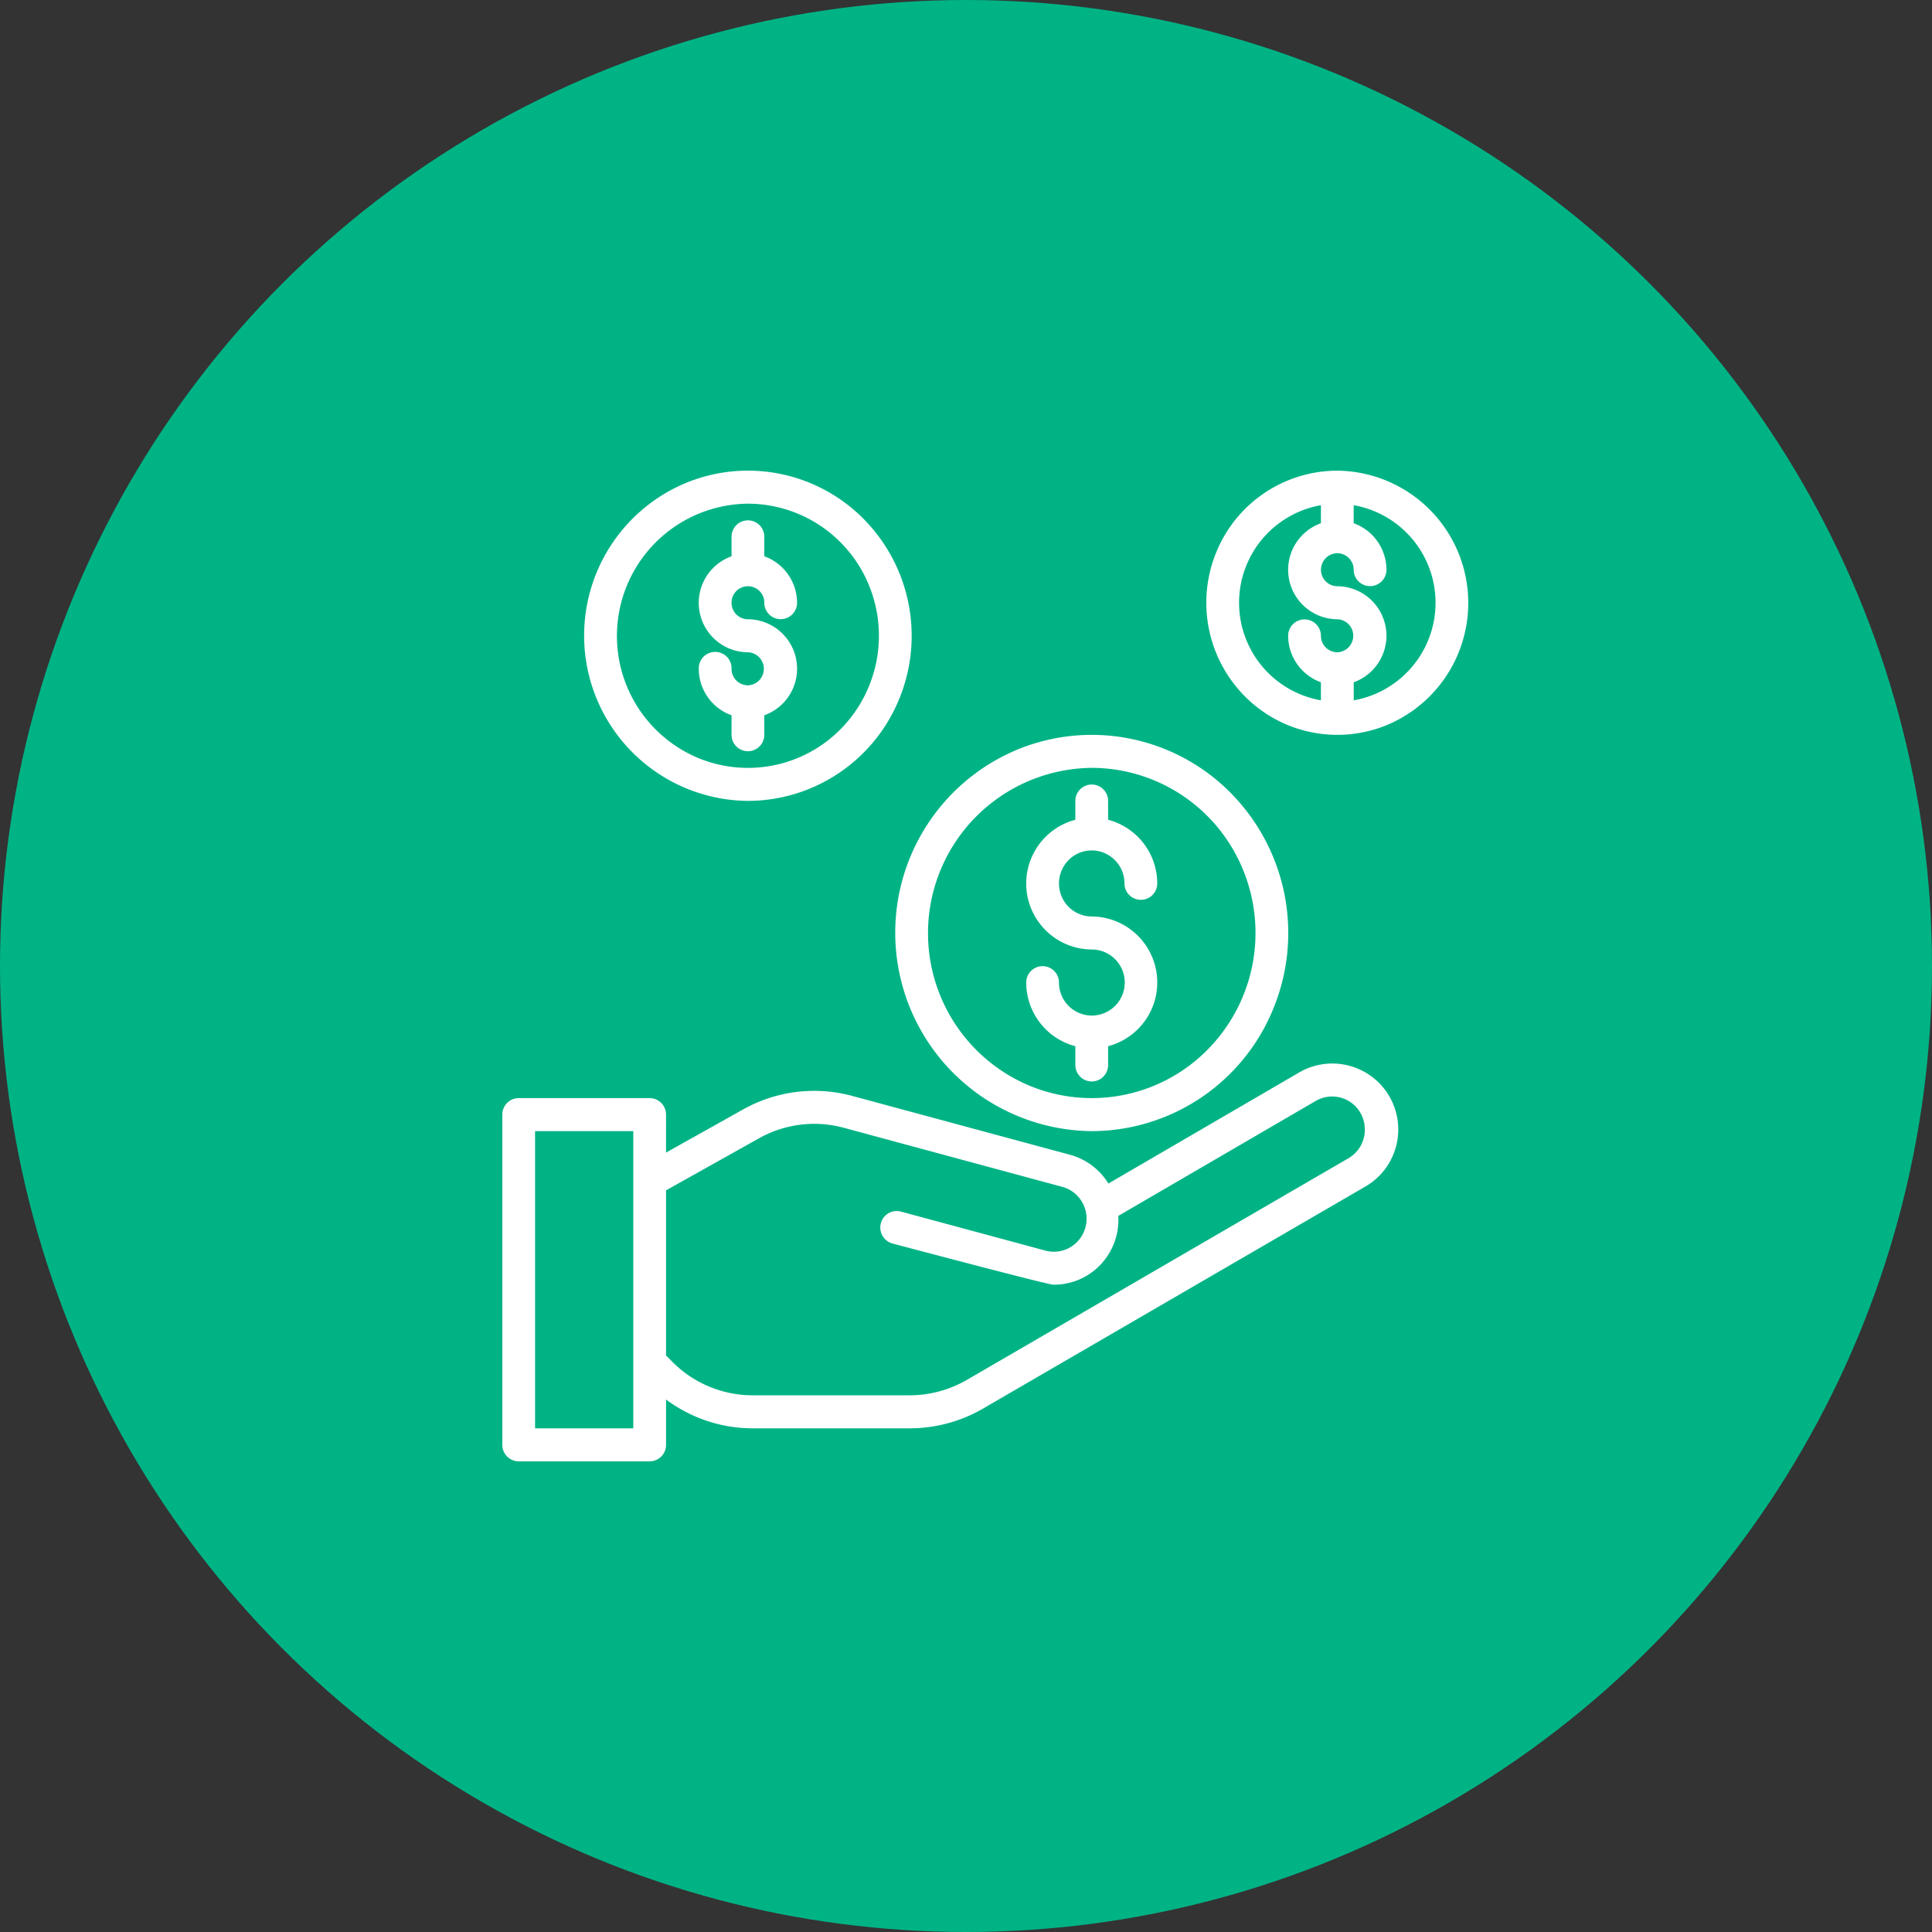 <svg id="Suppliers_and_Service_Providers" data-name="Suppliers and Service Providers" xmlns="http://www.w3.org/2000/svg" viewBox="0 0 100 100"><rect x="0" y="0" width="100" height="100" fill="#333333" stroke="none"/><defs><style>.cls-1{fill:#00b385;}.cls-2{fill:#fff;}</style></defs><title>Supplier-g</title><circle class="cls-1" cx="50" cy="50" r="50"/><path class="cls-2" d="M69.807,59.944l-19.781,11.49a5.924,5.924,0,0,1-2.943.787H38.977A5.861,5.861,0,0,1,34.783,70.47l-.308-.311V61.612l4.795-2.685a5.847,5.847,0,0,1,4.417-.55l11.265,3.046a1.69,1.69,0,0,1,1.053.789,1.716,1.716,0,0,1-.625,2.357,1.683,1.683,0,0,1-1.304.153l-7.443-2.01a.848.848,0,0,0-1.04.603.858.858,0,0,0,.6,1.048s8.027,2.132,8.324,2.132a3.315,3.315,0,0,0,2.451-1.042,3.37,3.37,0,0,0,.914-2.518l10.226-5.954a1.687,1.687,0,0,1,2.307.62,1.729,1.729,0,0,1,.228.862,1.699,1.699,0,0,1-.837,1.481M32.779,73.93H27.695V58.546H32.779ZM67.263,55.5l-9.892,5.759a3.375,3.375,0,0,0-1.982-1.487L44.122,56.728a7.52,7.52,0,0,0-5.676.706l-3.972,2.224V57.693a.853.853,0,0,0-.848-.856h-6.779A.853.853,0,0,0,26,57.693V74.786a.852.852,0,0,0,.848.853h6.779a.852.852,0,0,0,.848-.853V72.438A7.505,7.505,0,0,0,38.977,73.93H47.082a7.582,7.582,0,0,0,3.786-1.014l19.79-11.493A3.413,3.413,0,0,0,67.263,55.5"/><path class="cls-2" d="M56.509,39.744a8.475,8.475,0,0,1,7.83,5.275,8.598,8.598,0,0,1-1.837,9.314,8.42,8.42,0,0,1-9.236,1.854,8.558,8.558,0,0,1,3.244-16.443m0,18.803a10.166,10.166,0,0,0,9.394-6.332A10.311,10.311,0,0,0,63.699,41.04,10.108,10.108,0,0,0,52.617,38.816a10.269,10.269,0,0,0,3.891,19.731"/><path class="cls-2" d="M38.712,35.472a.852.852,0,0,1-.848-.853.848.848,0,1,0-1.695,0,2.561,2.561,0,0,0,1.695,2.404v1.012a.848.848,0,1,0,1.696,0V37.023a2.56,2.56,0,0,0-.848-4.97.852.852,0,0,1-.784-.528.861.861,0,0,1,.183-.931A.847.847,0,0,1,39.56,31.2a.848.848,0,1,0,1.696,0,2.565,2.565,0,0,0-1.696-2.407V27.781a.848.848,0,1,0-1.696,0v1.012a2.56,2.56,0,0,0,.848,4.97.855.855,0,0,1,0,1.709"/><path class="cls-2" d="M38.712,26.07a6.783,6.783,0,0,1,6.265,4.222,6.887,6.887,0,0,1-1.47,7.452,6.739,6.739,0,0,1-7.388,1.482A6.847,6.847,0,0,1,38.712,26.07m0,15.384a8.475,8.475,0,0,0,7.83-5.275,8.599,8.599,0,0,0-1.837-9.314,8.42,8.42,0,0,0-9.236-1.854A8.558,8.558,0,0,0,38.712,41.455"/><path class="cls-2" d="M56.509,52.565a1.702,1.702,0,0,1-1.696-1.709.848.848,0,1,0-1.696,0,3.411,3.411,0,0,0,2.543,3.296v.976a.848.848,0,1,0,1.696,0v-.976a3.414,3.414,0,0,0-.848-6.715,1.693,1.693,0,0,1-1.565-1.054,1.717,1.717,0,0,1,.367-1.865,1.683,1.683,0,0,1,1.845-.37,1.708,1.708,0,0,1,1.048,1.579.848.848,0,1,0,1.696,0,3.413,3.413,0,0,0-2.543-3.296v-.976a.848.848,0,1,0-1.696,0v.976a3.414,3.414,0,0,0,.848,6.715,1.709,1.709,0,0,1,0,3.419"/><path class="cls-2" d="M70.069,36.249v-.934a2.562,2.562,0,0,0-.848-4.972.849.849,0,0,1-.784-.525.86.86,0,0,1,.183-.931.844.844,0,0,1,.925-.186.856.856,0,0,1,.522.789.848.848,0,1,0,1.696,0,2.565,2.565,0,0,0-1.696-2.407V26.149a5.128,5.128,0,0,1,0,10.1m-.848-2.488a.851.851,0,0,1-.848-.853.848.848,0,1,0-1.696,0,2.567,2.567,0,0,0,1.696,2.407v.934a5.128,5.128,0,0,1,0-10.1v.934a2.56,2.56,0,0,0,.848,4.97.855.855,0,0,1,0,1.709m0-9.4a6.779,6.779,0,0,0-6.265,4.222,6.882,6.882,0,0,0,1.47,7.449,6.74,6.74,0,0,0,7.388,1.484,6.847,6.847,0,0,0-2.593-13.155"/></svg>